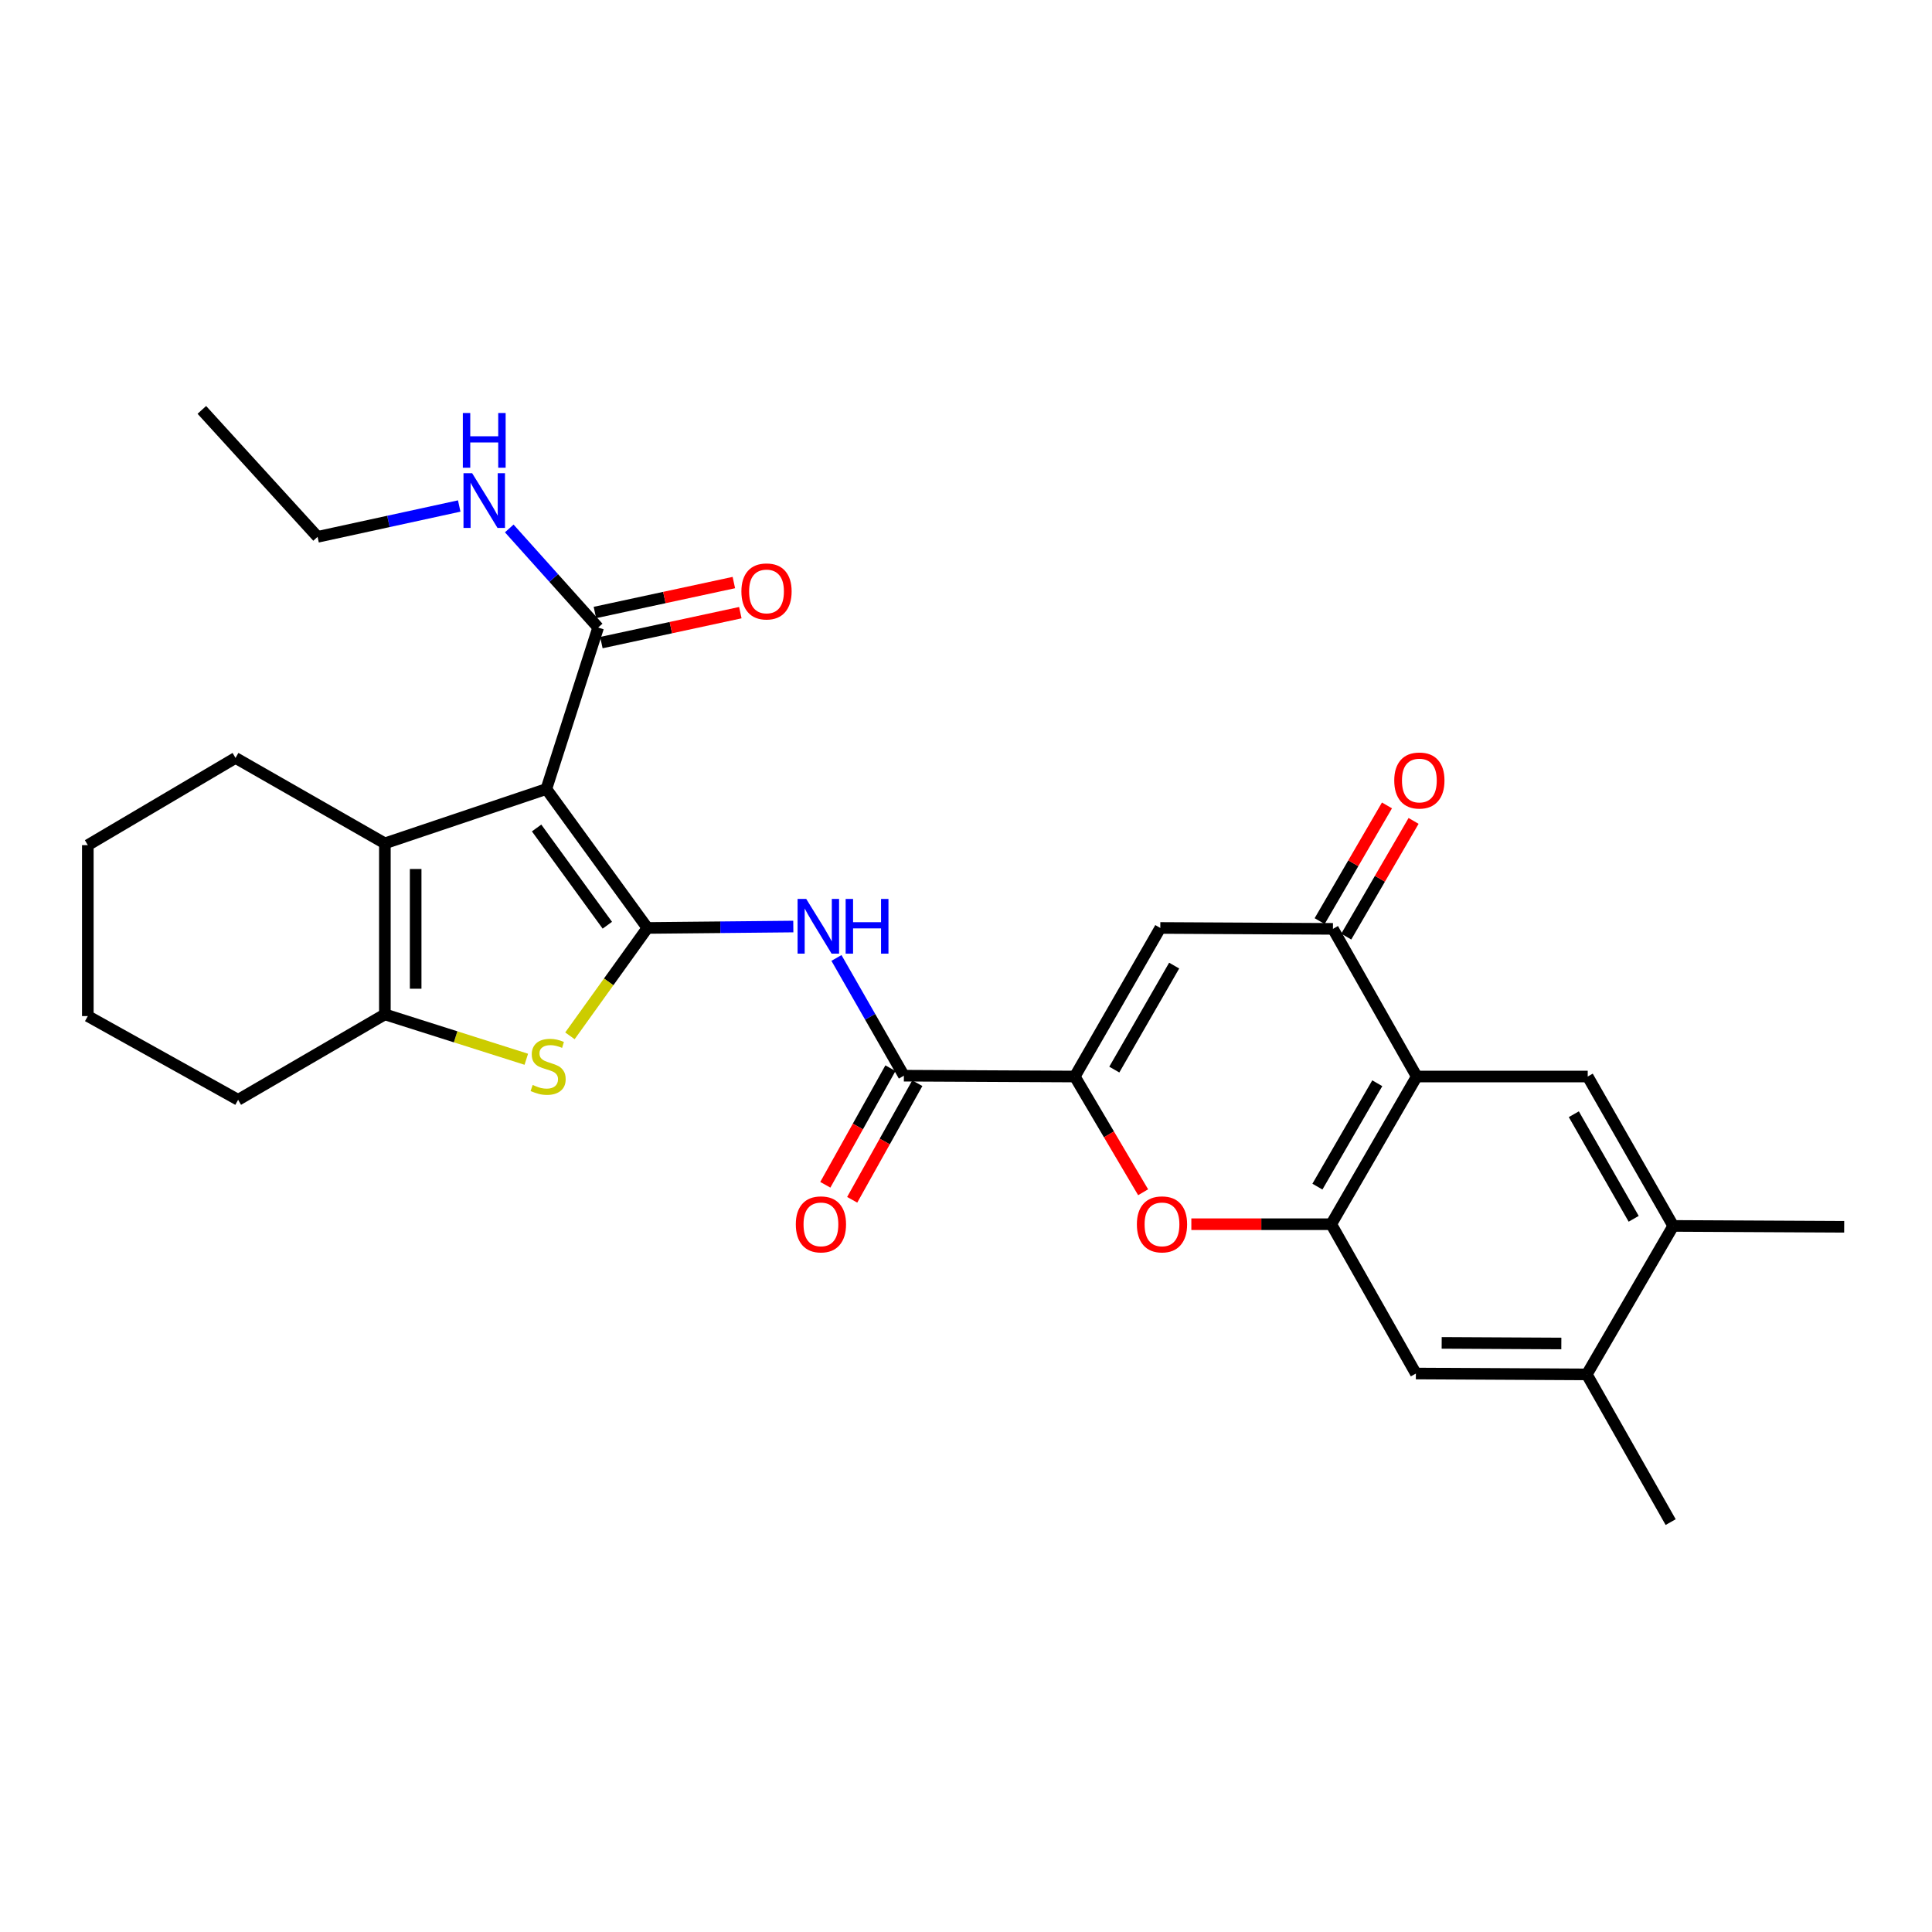 <?xml version='1.0' encoding='iso-8859-1'?>
<svg version='1.1' baseProfile='full'
              xmlns='http://www.w3.org/2000/svg'
                      xmlns:rdkit='http://www.rdkit.org/xml'
                      xmlns:xlink='http://www.w3.org/1999/xlink'
                  xml:space='preserve'
width='1000px' height='1000px' viewBox='0 0 1000 1000'>
<!-- END OF HEADER -->
<rect style='opacity:1.0;fill:#FFFFFF;stroke:none' width='1000' height='1000' x='0' y='0'> </rect>
<path class='bond-0' d='M 335.089,480.309 L 282.79,408.399' style='fill:none;fill-rule:evenodd;stroke:#000000;stroke-width:6px;stroke-linecap:butt;stroke-linejoin:miter;stroke-opacity:1' />
<path class='bond-0' d='M 314.355,478.896 L 277.746,428.559' style='fill:none;fill-rule:evenodd;stroke:#000000;stroke-width:6px;stroke-linecap:butt;stroke-linejoin:miter;stroke-opacity:1' />
<path class='bond-1' d='M 335.089,480.309 L 315.041,508.227' style='fill:none;fill-rule:evenodd;stroke:#000000;stroke-width:6px;stroke-linecap:butt;stroke-linejoin:miter;stroke-opacity:1' />
<path class='bond-1' d='M 315.041,508.227 L 294.993,536.146' style='fill:none;fill-rule:evenodd;stroke:#CCCC00;stroke-width:6px;stroke-linecap:butt;stroke-linejoin:miter;stroke-opacity:1' />
<path class='bond-5' d='M 335.089,480.309 L 372.851,479.943' style='fill:none;fill-rule:evenodd;stroke:#000000;stroke-width:6px;stroke-linecap:butt;stroke-linejoin:miter;stroke-opacity:1' />
<path class='bond-5' d='M 372.851,479.943 L 410.613,479.576' style='fill:none;fill-rule:evenodd;stroke:#0000FF;stroke-width:6px;stroke-linecap:butt;stroke-linejoin:miter;stroke-opacity:1' />
<path class='bond-3' d='M 282.79,408.399 L 199.21,436.518' style='fill:none;fill-rule:evenodd;stroke:#000000;stroke-width:6px;stroke-linecap:butt;stroke-linejoin:miter;stroke-opacity:1' />
<path class='bond-12' d='M 282.79,408.399 L 309.599,324.819' style='fill:none;fill-rule:evenodd;stroke:#000000;stroke-width:6px;stroke-linecap:butt;stroke-linejoin:miter;stroke-opacity:1' />
<path class='bond-6' d='M 272.414,548.272 L 235.812,536.655' style='fill:none;fill-rule:evenodd;stroke:#CCCC00;stroke-width:6px;stroke-linecap:butt;stroke-linejoin:miter;stroke-opacity:1' />
<path class='bond-6' d='M 235.812,536.655 L 199.21,525.039' style='fill:none;fill-rule:evenodd;stroke:#000000;stroke-width:6px;stroke-linecap:butt;stroke-linejoin:miter;stroke-opacity:1' />
<path class='bond-2' d='M 556.31,557.204 L 467.843,556.779' style='fill:none;fill-rule:evenodd;stroke:#000000;stroke-width:6px;stroke-linecap:butt;stroke-linejoin:miter;stroke-opacity:1' />
<path class='bond-8' d='M 556.31,557.204 L 600.57,480.309' style='fill:none;fill-rule:evenodd;stroke:#000000;stroke-width:6px;stroke-linecap:butt;stroke-linejoin:miter;stroke-opacity:1' />
<path class='bond-8' d='M 576.761,553.62 L 607.744,499.794' style='fill:none;fill-rule:evenodd;stroke:#000000;stroke-width:6px;stroke-linecap:butt;stroke-linejoin:miter;stroke-opacity:1' />
<path class='bond-9' d='M 556.31,557.204 L 573.996,587.157' style='fill:none;fill-rule:evenodd;stroke:#000000;stroke-width:6px;stroke-linecap:butt;stroke-linejoin:miter;stroke-opacity:1' />
<path class='bond-9' d='M 573.996,587.157 L 591.681,617.109' style='fill:none;fill-rule:evenodd;stroke:#FF0000;stroke-width:6px;stroke-linecap:butt;stroke-linejoin:miter;stroke-opacity:1' />
<path class='bond-21' d='M 199.21,436.518 L 121.907,392.302' style='fill:none;fill-rule:evenodd;stroke:#000000;stroke-width:6px;stroke-linecap:butt;stroke-linejoin:miter;stroke-opacity:1' />
<path class='bond-29' d='M 199.21,436.518 L 199.21,525.039' style='fill:none;fill-rule:evenodd;stroke:#000000;stroke-width:6px;stroke-linecap:butt;stroke-linejoin:miter;stroke-opacity:1' />
<path class='bond-29' d='M 215.147,449.796 L 215.147,511.761' style='fill:none;fill-rule:evenodd;stroke:#000000;stroke-width:6px;stroke-linecap:butt;stroke-linejoin:miter;stroke-opacity:1' />
<path class='bond-4' d='M 733.307,557.204 L 689.046,633.648' style='fill:none;fill-rule:evenodd;stroke:#000000;stroke-width:6px;stroke-linecap:butt;stroke-linejoin:miter;stroke-opacity:1' />
<path class='bond-4' d='M 712.876,560.686 L 681.894,614.196' style='fill:none;fill-rule:evenodd;stroke:#000000;stroke-width:6px;stroke-linecap:butt;stroke-linejoin:miter;stroke-opacity:1' />
<path class='bond-13' d='M 733.307,557.204 L 821.8,557.204' style='fill:none;fill-rule:evenodd;stroke:#000000;stroke-width:6px;stroke-linecap:butt;stroke-linejoin:miter;stroke-opacity:1' />
<path class='bond-31' d='M 733.307,557.204 L 689.932,480.778' style='fill:none;fill-rule:evenodd;stroke:#000000;stroke-width:6px;stroke-linecap:butt;stroke-linejoin:miter;stroke-opacity:1' />
<path class='bond-10' d='M 432.949,495.838 L 450.396,526.309' style='fill:none;fill-rule:evenodd;stroke:#0000FF;stroke-width:6px;stroke-linecap:butt;stroke-linejoin:miter;stroke-opacity:1' />
<path class='bond-10' d='M 450.396,526.309 L 467.843,556.779' style='fill:none;fill-rule:evenodd;stroke:#000000;stroke-width:6px;stroke-linecap:butt;stroke-linejoin:miter;stroke-opacity:1' />
<path class='bond-22' d='M 199.21,525.039 L 123.253,569.263' style='fill:none;fill-rule:evenodd;stroke:#000000;stroke-width:6px;stroke-linecap:butt;stroke-linejoin:miter;stroke-opacity:1' />
<path class='bond-7' d='M 689.046,633.648 L 652.842,633.648' style='fill:none;fill-rule:evenodd;stroke:#000000;stroke-width:6px;stroke-linecap:butt;stroke-linejoin:miter;stroke-opacity:1' />
<path class='bond-7' d='M 652.842,633.648 L 616.637,633.648' style='fill:none;fill-rule:evenodd;stroke:#FF0000;stroke-width:6px;stroke-linecap:butt;stroke-linejoin:miter;stroke-opacity:1' />
<path class='bond-14' d='M 689.046,633.648 L 732.855,710.933' style='fill:none;fill-rule:evenodd;stroke:#000000;stroke-width:6px;stroke-linecap:butt;stroke-linejoin:miter;stroke-opacity:1' />
<path class='bond-11' d='M 600.57,480.309 L 689.932,480.778' style='fill:none;fill-rule:evenodd;stroke:#000000;stroke-width:6px;stroke-linecap:butt;stroke-linejoin:miter;stroke-opacity:1' />
<path class='bond-18' d='M 460.886,552.894 L 444.034,583.068' style='fill:none;fill-rule:evenodd;stroke:#000000;stroke-width:6px;stroke-linecap:butt;stroke-linejoin:miter;stroke-opacity:1' />
<path class='bond-18' d='M 444.034,583.068 L 427.181,613.242' style='fill:none;fill-rule:evenodd;stroke:#FF0000;stroke-width:6px;stroke-linecap:butt;stroke-linejoin:miter;stroke-opacity:1' />
<path class='bond-18' d='M 474.8,560.665 L 457.947,590.839' style='fill:none;fill-rule:evenodd;stroke:#000000;stroke-width:6px;stroke-linecap:butt;stroke-linejoin:miter;stroke-opacity:1' />
<path class='bond-18' d='M 457.947,590.839 L 441.095,621.013' style='fill:none;fill-rule:evenodd;stroke:#FF0000;stroke-width:6px;stroke-linecap:butt;stroke-linejoin:miter;stroke-opacity:1' />
<path class='bond-17' d='M 696.819,484.786 L 714.243,454.843' style='fill:none;fill-rule:evenodd;stroke:#000000;stroke-width:6px;stroke-linecap:butt;stroke-linejoin:miter;stroke-opacity:1' />
<path class='bond-17' d='M 714.243,454.843 L 731.666,424.901' style='fill:none;fill-rule:evenodd;stroke:#FF0000;stroke-width:6px;stroke-linecap:butt;stroke-linejoin:miter;stroke-opacity:1' />
<path class='bond-17' d='M 683.045,476.771 L 700.468,446.828' style='fill:none;fill-rule:evenodd;stroke:#000000;stroke-width:6px;stroke-linecap:butt;stroke-linejoin:miter;stroke-opacity:1' />
<path class='bond-17' d='M 700.468,446.828 L 717.891,416.885' style='fill:none;fill-rule:evenodd;stroke:#FF0000;stroke-width:6px;stroke-linecap:butt;stroke-linejoin:miter;stroke-opacity:1' />
<path class='bond-19' d='M 311.277,332.608 L 347.237,324.86' style='fill:none;fill-rule:evenodd;stroke:#000000;stroke-width:6px;stroke-linecap:butt;stroke-linejoin:miter;stroke-opacity:1' />
<path class='bond-19' d='M 347.237,324.86 L 383.197,317.111' style='fill:none;fill-rule:evenodd;stroke:#FF0000;stroke-width:6px;stroke-linecap:butt;stroke-linejoin:miter;stroke-opacity:1' />
<path class='bond-19' d='M 307.92,317.029 L 343.88,309.28' style='fill:none;fill-rule:evenodd;stroke:#000000;stroke-width:6px;stroke-linecap:butt;stroke-linejoin:miter;stroke-opacity:1' />
<path class='bond-19' d='M 343.88,309.28 L 379.84,301.532' style='fill:none;fill-rule:evenodd;stroke:#FF0000;stroke-width:6px;stroke-linecap:butt;stroke-linejoin:miter;stroke-opacity:1' />
<path class='bond-20' d='M 309.599,324.819 L 286.594,299.171' style='fill:none;fill-rule:evenodd;stroke:#000000;stroke-width:6px;stroke-linecap:butt;stroke-linejoin:miter;stroke-opacity:1' />
<path class='bond-20' d='M 286.594,299.171 L 263.589,273.523' style='fill:none;fill-rule:evenodd;stroke:#0000FF;stroke-width:6px;stroke-linecap:butt;stroke-linejoin:miter;stroke-opacity:1' />
<path class='bond-32' d='M 821.8,557.204 L 866.061,634.534' style='fill:none;fill-rule:evenodd;stroke:#000000;stroke-width:6px;stroke-linecap:butt;stroke-linejoin:miter;stroke-opacity:1' />
<path class='bond-32' d='M 814.608,576.72 L 845.59,630.851' style='fill:none;fill-rule:evenodd;stroke:#000000;stroke-width:6px;stroke-linecap:butt;stroke-linejoin:miter;stroke-opacity:1' />
<path class='bond-16' d='M 732.855,710.933 L 821.331,711.393' style='fill:none;fill-rule:evenodd;stroke:#000000;stroke-width:6px;stroke-linecap:butt;stroke-linejoin:miter;stroke-opacity:1' />
<path class='bond-16' d='M 746.209,695.065 L 808.143,695.388' style='fill:none;fill-rule:evenodd;stroke:#000000;stroke-width:6px;stroke-linecap:butt;stroke-linejoin:miter;stroke-opacity:1' />
<path class='bond-15' d='M 866.061,634.534 L 821.331,711.393' style='fill:none;fill-rule:evenodd;stroke:#000000;stroke-width:6px;stroke-linecap:butt;stroke-linejoin:miter;stroke-opacity:1' />
<path class='bond-23' d='M 866.061,634.534 L 954.545,634.985' style='fill:none;fill-rule:evenodd;stroke:#000000;stroke-width:6px;stroke-linecap:butt;stroke-linejoin:miter;stroke-opacity:1' />
<path class='bond-24' d='M 821.331,711.393 L 864.732,787.837' style='fill:none;fill-rule:evenodd;stroke:#000000;stroke-width:6px;stroke-linecap:butt;stroke-linejoin:miter;stroke-opacity:1' />
<path class='bond-25' d='M 237.694,261.906 L 201.037,269.887' style='fill:none;fill-rule:evenodd;stroke:#0000FF;stroke-width:6px;stroke-linecap:butt;stroke-linejoin:miter;stroke-opacity:1' />
<path class='bond-25' d='M 201.037,269.887 L 164.379,277.867' style='fill:none;fill-rule:evenodd;stroke:#000000;stroke-width:6px;stroke-linecap:butt;stroke-linejoin:miter;stroke-opacity:1' />
<path class='bond-26' d='M 121.907,392.302 L 45.455,437.448' style='fill:none;fill-rule:evenodd;stroke:#000000;stroke-width:6px;stroke-linecap:butt;stroke-linejoin:miter;stroke-opacity:1' />
<path class='bond-27' d='M 123.253,569.263 L 45.455,525.924' style='fill:none;fill-rule:evenodd;stroke:#000000;stroke-width:6px;stroke-linecap:butt;stroke-linejoin:miter;stroke-opacity:1' />
<path class='bond-28' d='M 164.379,277.867 L 104.474,212.163' style='fill:none;fill-rule:evenodd;stroke:#000000;stroke-width:6px;stroke-linecap:butt;stroke-linejoin:miter;stroke-opacity:1' />
<path class='bond-30' d='M 45.455,437.448 L 45.455,525.924' style='fill:none;fill-rule:evenodd;stroke:#000000;stroke-width:6px;stroke-linecap:butt;stroke-linejoin:miter;stroke-opacity:1' />
<path  class='atom-2' d='M 275.71 561.577
Q 276.03 561.697, 277.35 562.257
Q 278.67 562.817, 280.11 563.177
Q 281.59 563.497, 283.03 563.497
Q 285.71 563.497, 287.27 562.217
Q 288.83 560.897, 288.83 558.617
Q 288.83 557.057, 288.03 556.097
Q 287.27 555.137, 286.07 554.617
Q 284.87 554.097, 282.87 553.497
Q 280.35 552.737, 278.83 552.017
Q 277.35 551.297, 276.27 549.777
Q 275.23 548.257, 275.23 545.697
Q 275.23 542.137, 277.63 539.937
Q 280.07 537.737, 284.87 537.737
Q 288.15 537.737, 291.87 539.297
L 290.95 542.377
Q 287.55 540.977, 284.99 540.977
Q 282.23 540.977, 280.71 542.137
Q 279.19 543.257, 279.23 545.217
Q 279.23 546.737, 279.99 547.657
Q 280.79 548.577, 281.91 549.097
Q 283.07 549.617, 284.99 550.217
Q 287.55 551.017, 289.07 551.817
Q 290.59 552.617, 291.67 554.257
Q 292.79 555.857, 292.79 558.617
Q 292.79 562.537, 290.15 564.657
Q 287.55 566.737, 283.19 566.737
Q 280.67 566.737, 278.75 566.177
Q 276.87 565.657, 274.63 564.737
L 275.71 561.577
' fill='#CCCC00'/>
<path  class='atom-6' d='M 417.305 465.29
L 426.585 480.29
Q 427.505 481.77, 428.985 484.45
Q 430.465 487.13, 430.545 487.29
L 430.545 465.29
L 434.305 465.29
L 434.305 493.61
L 430.425 493.61
L 420.465 477.21
Q 419.305 475.29, 418.065 473.09
Q 416.865 470.89, 416.505 470.21
L 416.505 493.61
L 412.825 493.61
L 412.825 465.29
L 417.305 465.29
' fill='#0000FF'/>
<path  class='atom-6' d='M 437.705 465.29
L 441.545 465.29
L 441.545 477.33
L 456.025 477.33
L 456.025 465.29
L 459.865 465.29
L 459.865 493.61
L 456.025 493.61
L 456.025 480.53
L 441.545 480.53
L 441.545 493.61
L 437.705 493.61
L 437.705 465.29
' fill='#0000FF'/>
<path  class='atom-10' d='M 588.447 633.728
Q 588.447 626.928, 591.807 623.128
Q 595.167 619.328, 601.447 619.328
Q 607.727 619.328, 611.087 623.128
Q 614.447 626.928, 614.447 633.728
Q 614.447 640.608, 611.047 644.528
Q 607.647 648.408, 601.447 648.408
Q 595.207 648.408, 591.807 644.528
Q 588.447 640.648, 588.447 633.728
M 601.447 645.208
Q 605.767 645.208, 608.087 642.328
Q 610.447 639.408, 610.447 633.728
Q 610.447 628.168, 608.087 625.368
Q 605.767 622.528, 601.447 622.528
Q 597.127 622.528, 594.767 625.328
Q 592.447 628.128, 592.447 633.728
Q 592.447 639.448, 594.767 642.328
Q 597.127 645.208, 601.447 645.208
' fill='#FF0000'/>
<path  class='atom-18' d='M 721.661 403.99
Q 721.661 397.19, 725.021 393.39
Q 728.381 389.59, 734.661 389.59
Q 740.941 389.59, 744.301 393.39
Q 747.661 397.19, 747.661 403.99
Q 747.661 410.87, 744.261 414.79
Q 740.861 418.67, 734.661 418.67
Q 728.421 418.67, 725.021 414.79
Q 721.661 410.91, 721.661 403.99
M 734.661 415.47
Q 738.981 415.47, 741.301 412.59
Q 743.661 409.67, 743.661 403.99
Q 743.661 398.43, 741.301 395.63
Q 738.981 392.79, 734.661 392.79
Q 730.341 392.79, 727.981 395.59
Q 725.661 398.39, 725.661 403.99
Q 725.661 409.71, 727.981 412.59
Q 730.341 415.47, 734.661 415.47
' fill='#FF0000'/>
<path  class='atom-19' d='M 411.911 633.728
Q 411.911 626.928, 415.271 623.128
Q 418.631 619.328, 424.911 619.328
Q 431.191 619.328, 434.551 623.128
Q 437.911 626.928, 437.911 633.728
Q 437.911 640.608, 434.511 644.528
Q 431.111 648.408, 424.911 648.408
Q 418.671 648.408, 415.271 644.528
Q 411.911 640.648, 411.911 633.728
M 424.911 645.208
Q 429.231 645.208, 431.551 642.328
Q 433.911 639.408, 433.911 633.728
Q 433.911 628.168, 431.551 625.368
Q 429.231 622.528, 424.911 622.528
Q 420.591 622.528, 418.231 625.328
Q 415.911 628.128, 415.911 633.728
Q 415.911 639.448, 418.231 642.328
Q 420.591 645.208, 424.911 645.208
' fill='#FF0000'/>
<path  class='atom-20' d='M 383.747 306.12
Q 383.747 299.32, 387.107 295.52
Q 390.467 291.72, 396.747 291.72
Q 403.027 291.72, 406.387 295.52
Q 409.747 299.32, 409.747 306.12
Q 409.747 313, 406.347 316.92
Q 402.947 320.8, 396.747 320.8
Q 390.507 320.8, 387.107 316.92
Q 383.747 313.04, 383.747 306.12
M 396.747 317.6
Q 401.067 317.6, 403.387 314.72
Q 405.747 311.8, 405.747 306.12
Q 405.747 300.56, 403.387 297.76
Q 401.067 294.92, 396.747 294.92
Q 392.427 294.92, 390.067 297.72
Q 387.747 300.52, 387.747 306.12
Q 387.747 311.84, 390.067 314.72
Q 392.427 317.6, 396.747 317.6
' fill='#FF0000'/>
<path  class='atom-21' d='M 244.381 244.928
L 253.661 259.928
Q 254.581 261.408, 256.061 264.088
Q 257.541 266.768, 257.621 266.928
L 257.621 244.928
L 261.381 244.928
L 261.381 273.248
L 257.501 273.248
L 247.541 256.848
Q 246.381 254.928, 245.141 252.728
Q 243.941 250.528, 243.581 249.848
L 243.581 273.248
L 239.901 273.248
L 239.901 244.928
L 244.381 244.928
' fill='#0000FF'/>
<path  class='atom-21' d='M 239.561 213.776
L 243.401 213.776
L 243.401 225.816
L 257.881 225.816
L 257.881 213.776
L 261.721 213.776
L 261.721 242.096
L 257.881 242.096
L 257.881 229.016
L 243.401 229.016
L 243.401 242.096
L 239.561 242.096
L 239.561 213.776
' fill='#0000FF'/>
</svg>
